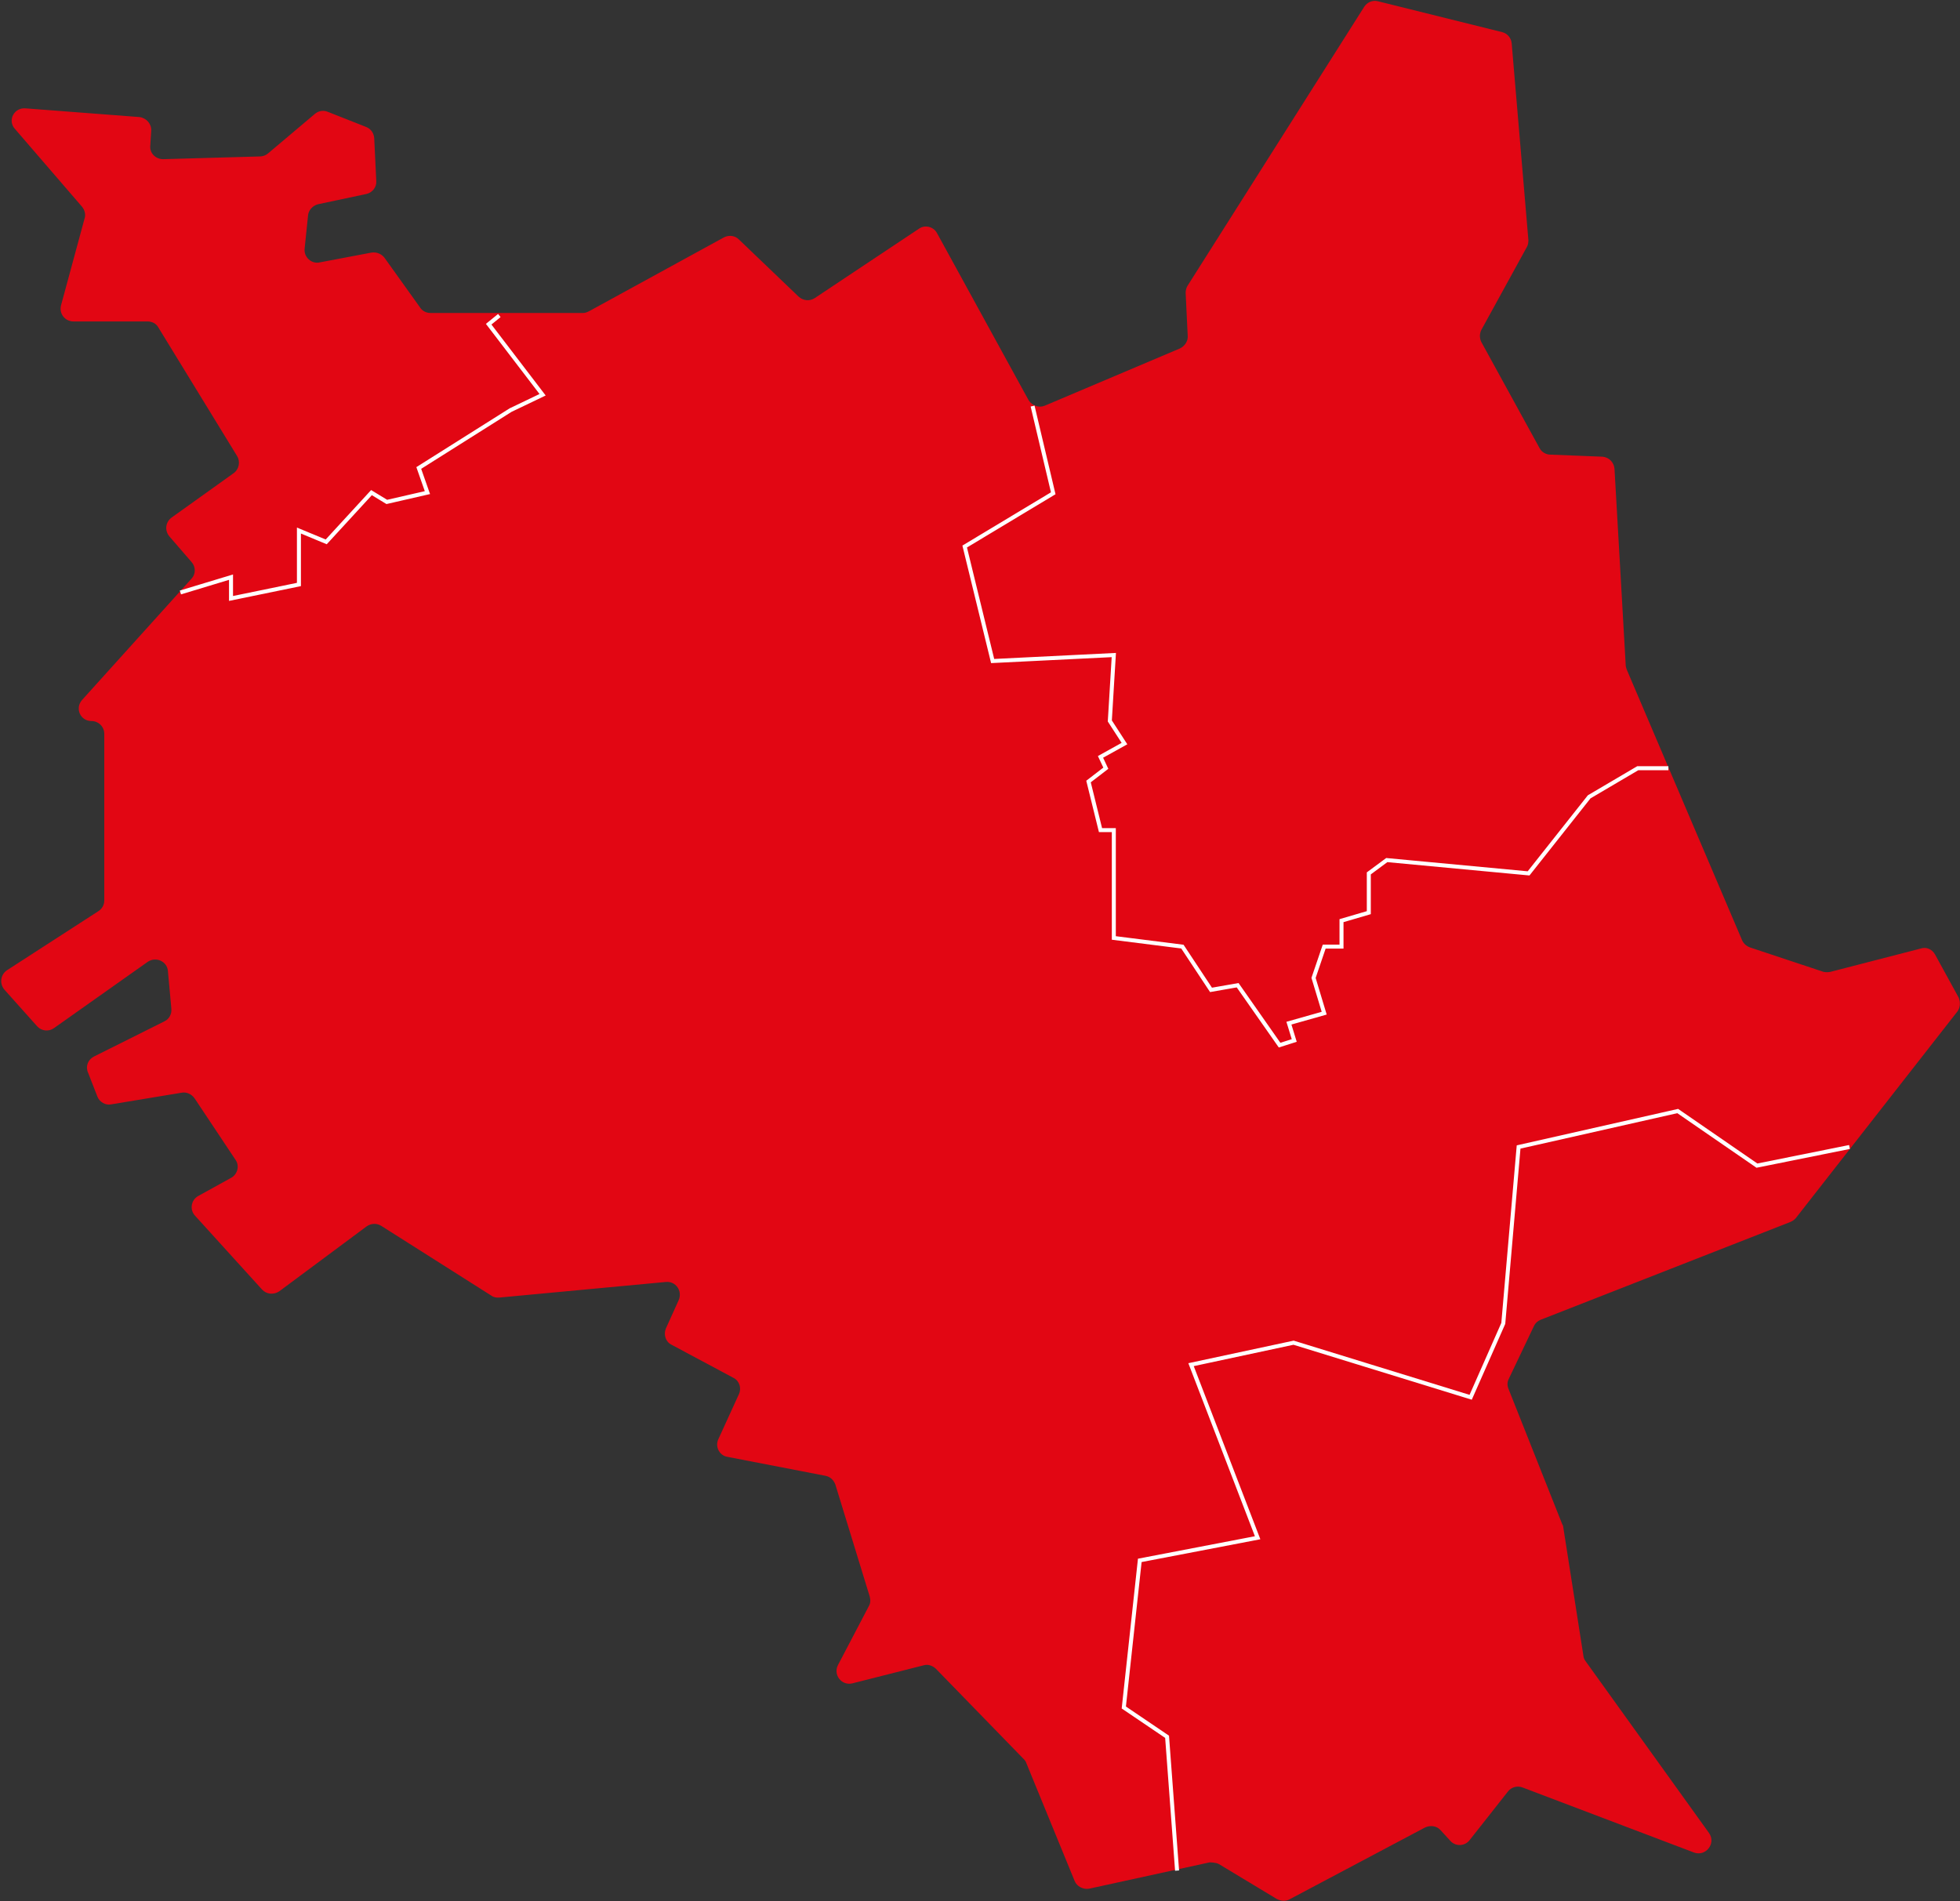 <?xml version="1.0" encoding="UTF-8"?> <svg xmlns="http://www.w3.org/2000/svg" width="1472" height="1428" viewBox="0 0 1472 1428" fill="none"><rect x="0" y="0" width="1472" height="1428" fill="#333333" stroke="none"/><path d="M11.253 96.871L61.635 155.315C63.527 157.55 64.558 161.16 63.527 164.082L45.816 229.402C44.268 235.591 48.739 241.435 55.273 241.435H110.814C114.081 241.435 117.348 242.982 118.896 245.904L178.047 342.509C180.627 346.635 179.595 352.479 175.468 355.402L128.869 388.749C124.398 392.015 123.366 398.375 127.321 403.017L143.829 422.097C147.096 425.707 147.096 431.207 143.829 434.645L61.635 525.75C56.133 531.938 60.26 541.564 68.685 541.564C73.844 541.564 78.315 545.69 78.315 551.19V676.33C78.315 679.596 76.767 682.519 73.844 684.409L5.235 728.758C0.42 732.024 -0.612 738.728 3.343 743.369L27.933 770.873C31.2 774.483 36.702 774.998 40.485 772.248L110.986 722.398C117.176 718.273 125.602 722.054 126.118 729.446L128.697 757.637C129.041 761.59 127.149 765.372 123.538 767.091L70.577 793.563C66.106 795.798 64.043 800.954 66.106 805.596L73.156 823.645C74.704 827.77 79.347 830.349 83.473 829.489L136.435 820.722C140.046 820.035 143.829 821.754 146.064 824.848L176.844 871.088C180.111 875.557 178.391 882.089 173.577 884.667L148.987 898.247C143.485 901.169 142.281 908.561 146.408 913.03L196.79 968.552C200.057 972.162 205.56 972.678 209.687 969.928L275.373 921.109C278.64 918.875 282.767 918.531 286.378 920.766L369.087 973.194C370.978 974.569 373.042 974.741 375.277 974.569L500.115 962.88C507.509 962.192 512.667 969.584 509.744 976.46L500.115 997.775C498.223 1002.24 499.771 1007.74 504.242 1009.98L550.841 1034.9C555.312 1037.14 557.031 1042.64 554.968 1047.11L539.492 1080.97C536.913 1086.47 540.18 1093.18 546.198 1094.21L619.966 1108.48C623.577 1109.16 626.156 1111.74 627.36 1115.01L653.153 1199.06C653.841 1201.64 653.841 1204.22 652.465 1206.46L629.423 1250.46C625.468 1257.85 632.003 1266.28 640.085 1264.38L693.734 1250.8C697.001 1249.77 700.44 1251.15 702.847 1253.38L768.877 1321.28C769.909 1322.31 770.425 1323.17 770.769 1324.2L807.051 1412.73C808.598 1416.86 813.585 1419.43 818.056 1418.57C884.5 1404 908.503 1398.81 908.503 1398.81C908.503 1398.81 913.317 1398.81 915.553 1400.18L958.885 1426.31C961.808 1427.86 965.419 1428.2 968.342 1426.65L1070.14 1372.68C1074.09 1370.79 1078.91 1371.3 1081.83 1374.57L1089.23 1382.65C1093.18 1387.12 1100.23 1386.77 1103.84 1381.96L1132.56 1345.52C1135.14 1342.25 1139.61 1341.05 1143.56 1342.6L1272.18 1391.41C1280.95 1394.68 1289.03 1384.71 1283.53 1376.8L1190.68 1247.54C1189.65 1246.16 1189.3 1244.96 1189.13 1243.41L1174 1146.81C1174 1146.12 1173.65 1145.43 1173.31 1144.92L1132.9 1043.16C1131.87 1040.58 1131.87 1038 1133.24 1035.42L1151.99 996.056C1153.02 993.821 1154.91 992.102 1157.15 991.243L1344.57 917.843C1346.12 917.156 1347.5 916.296 1348.7 914.921L1469.93 759.871C1472.16 756.949 1472.51 752.824 1470.96 749.214L1453.25 716.898C1451.01 712.944 1446.71 711.053 1442.59 712.428L1374.67 729.962C1373.12 730.305 1371.06 730.305 1369.51 729.962L1314.14 711.569C1311.56 710.537 1309.32 708.647 1308.29 706.068L1221.63 502.716C1221.28 501.685 1220.94 500.481 1220.94 499.45L1212.52 352.136C1212.17 347.323 1208.39 343.369 1203.4 343.025L1164.37 341.478C1161.1 341.478 1157.83 339.587 1156.29 336.665L1112.61 257.077C1111.06 254.155 1111.06 250.545 1112.61 247.623L1146.49 185.913C1147.52 184.366 1147.86 182.303 1147.86 180.412L1135.31 32.582C1134.96 28.457 1132.04 25.191 1128.26 24.159L1034.89 0.953C1030.93 -0.078 1026.81 1.641 1024.57 5.079L891.995 214.447C890.964 215.994 890.448 218.057 890.448 219.948L891.995 252.264C892.339 256.218 889.76 260 886.149 261.719L784.697 304.692C780.226 306.583 775.067 304.692 772.488 300.567L703.707 175.083C701.128 170.27 694.594 168.551 690.123 171.817L611.884 223.902C607.929 226.48 603.115 225.793 599.848 222.87L554.968 179.896C552.045 176.974 547.574 176.287 543.619 178.349L442.511 233.7C441.135 234.387 439.588 235.075 438.04 235.075H323.347C320.08 235.075 317.157 233.528 315.61 231.121L288.785 193.648C286.55 190.726 282.939 189.179 279.156 189.694L240.122 197.086C233.932 198.461 228.086 193.132 228.773 186.772L231.353 161.847C231.697 157.722 234.964 154.456 238.747 153.425L275.201 145.689C279.671 144.658 282.939 140.532 282.595 136.063L281.047 103.747C280.703 99.793 278.468 96.699 274.857 95.324L246.141 83.979C242.874 82.604 239.091 83.291 236.511 85.526L201.261 115.264C199.713 116.639 197.306 117.498 195.415 117.498L122.507 119.561C117.004 119.561 112.189 115.092 112.877 109.247L113.565 98.246C113.909 93.089 109.954 88.62 104.795 87.932L19.335 81.4C10.565 80.541 5.407 90.511 11.253 96.871Z" fill="#E20613"></path><path d="M1253 577H1230L1193.5 598.5L1148 656L1041.5 646L1028 656V685.5L1007.5 691.5V711H994.5L986.5 734.5L994.5 761L968 768.5L972 781.5L961 785L929.5 740L909.5 743.5L888 711L836.5 704.5V623.5H826.5L817.5 587L830.5 577L826.5 568.5L844.5 558.5L833.5 541.5L836.5 492L745.5 496.5L724.5 410.5L791 370.5L775.5 305" stroke="white" stroke-width="3"></path><path d="M884 1405L876.5 1304.5L844 1282.5L856 1172L944.5 1155L894.5 1025L971.5 1008.5L1104.5 1049.5L1129 994L1140.5 861.5L1260 834.5L1319.5 875.5L1389 861.5" stroke="white" stroke-width="3"></path><path d="M375 237L367 243.5L407.5 296.5L383.5 308L314.5 351.5L321 370L290.5 377L279 370L245 407L224.5 398.5V439L173.5 449.5V433.5L135.5 445" stroke="white" stroke-width="3"></path></svg> 
